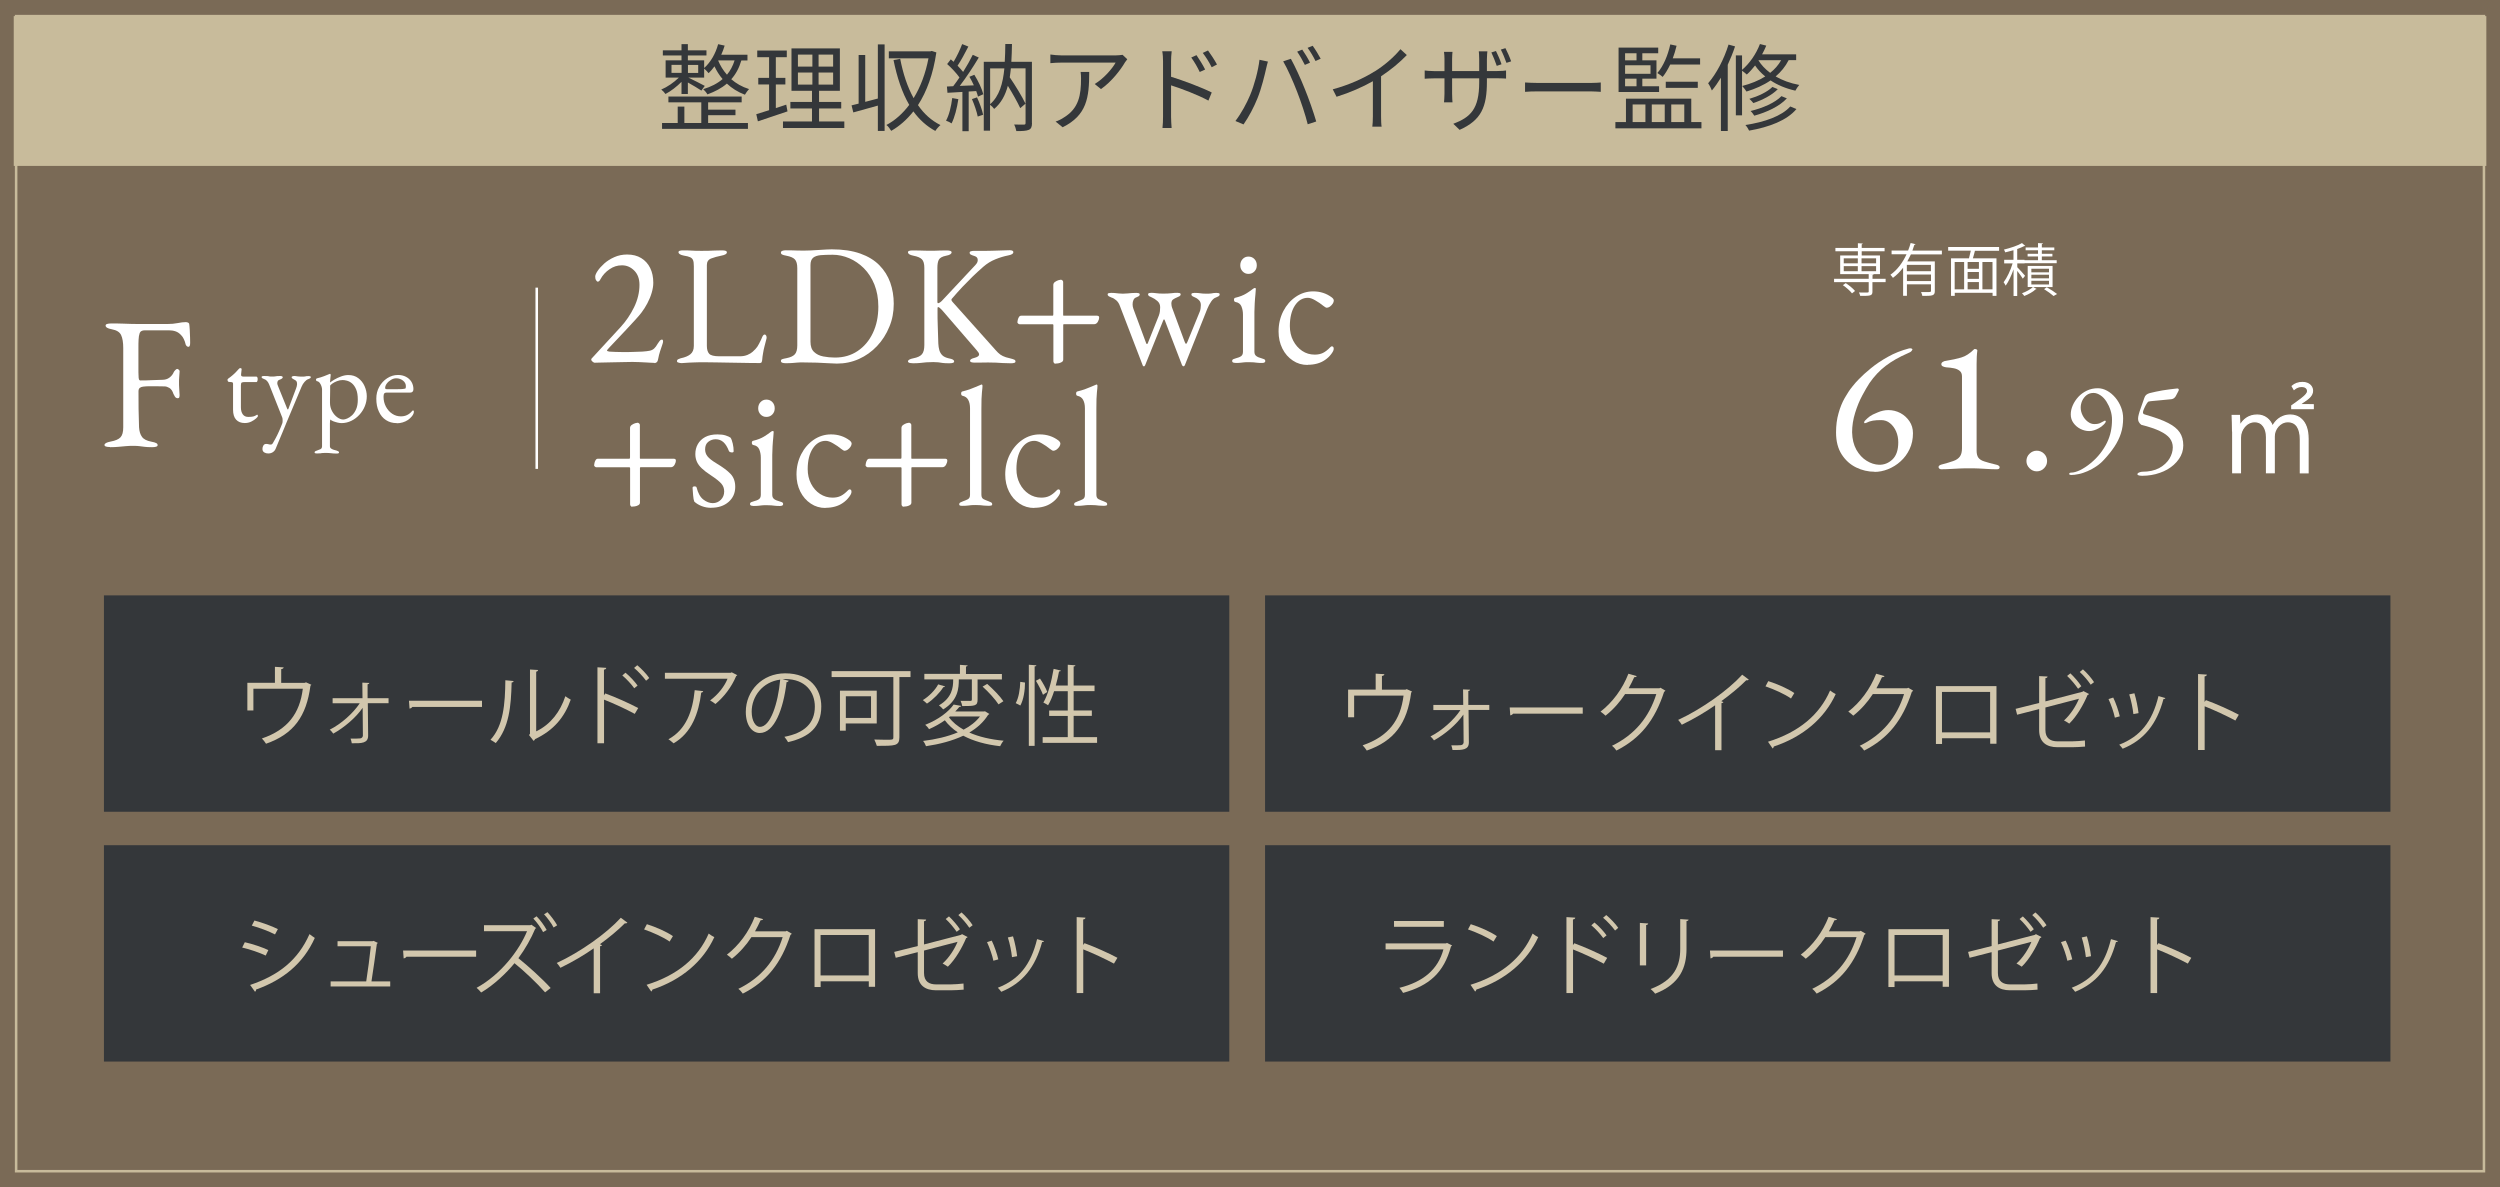<?xml version="1.0" encoding="UTF-8"?><svg id="_レイヤー_2" xmlns="http://www.w3.org/2000/svg" viewBox="0 0 314.63 149.43"><defs><style>.cls-1,.cls-2{fill:#fff;}.cls-3{fill:#34373a;}.cls-2{stroke-width:.16px;}.cls-2,.cls-4{stroke:#fff;}.cls-2,.cls-4,.cls-5{stroke-miterlimit:10;}.cls-6{fill:#c8bb9b;}.cls-7{fill:#34373a;}.cls-4,.cls-5{fill:none;stroke-width:.32px;}.cls-8{fill:#d2c7ad;}.cls-9{fill:#7a6a56;}.cls-5{stroke:#c8bb9b;}</style></defs><g id="_レイヤー_1-2"><rect class="cls-9" width="314.63" height="149.43"/><rect class="cls-5" x="2.03" y="2.03" width="310.58" height="145.37"/><path class="cls-1" d="M13.84,56.26c-.21,0-.37-.02-.5-.06-.13-.04-.19-.11-.19-.2,0-.19.26-.33.78-.43.6-.11,1.01-.29,1.24-.54.23-.25.34-.67.34-1.25v-9.98c0-.71-.09-1.25-.27-1.63-.18-.38-.57-.62-1.17-.73-.27-.05-.47-.11-.59-.19-.13-.08-.19-.17-.19-.28,0-.09.06-.16.19-.2s.29-.06.5-.06c.58,0,1.08,0,1.48.02.4.02.8.03,1.19.04.39,0,.86.01,1.4.01h2.98c.5,0,.95-.04,1.34-.12s.72-.12,1.01-.12c.08,0,.17.02.26.05.09.03.15.09.17.17.03.17.05.43.07.77.02.34.03.67.04.98,0,.32.01.53.01.64,0,.33-.07.5-.21.5-.08,0-.15-.03-.21-.08-.06-.06-.11-.12-.14-.2-.06-.27-.14-.5-.24-.7-.09-.2-.2-.35-.31-.46-.22-.25-.46-.42-.73-.51-.27-.09-.55-.13-.85-.13h-3c-.36,0-.58.12-.66.35-.08.24-.13.51-.14.83-.02.3-.02.67-.02,1.1v2.47c0,.41,0,.76.02,1.04,0,.13.01.24.04.35s.09.17.2.17c.5,0,1.02-.01,1.54-.04.52-.02.92-.04,1.21-.04.35,0,.65-.09.9-.28.25-.19.43-.42.54-.69.03-.06.09-.15.19-.25s.17-.15.24-.15.13.04.21.11c.08.07.11.16.09.27-.02.27-.03.5-.05.71-.02.21-.02.4-.02.59,0,.24,0,.48.02.72.02.24.03.54.05.89,0,.11-.01.21-.04.28-.02.08-.08.12-.18.12-.16,0-.28-.07-.37-.21-.09-.14-.15-.25-.18-.33-.11-.36-.28-.61-.5-.75-.22-.13-.43-.2-.61-.2-.21,0-.41,0-.6-.01s-.39-.01-.58-.01h-.78c-.25,0-.5.02-.76.05-.16.02-.29.07-.4.15-.11.09-.17.23-.17.44,0,.73,0,1.46.01,2.21s.03,1.52.06,2.31c.03.5.15.91.37,1.21.21.3.61.5,1.19.61.27.05.46.1.59.17.13.06.19.15.19.26,0,.09-.06.16-.19.2-.13.04-.29.06-.5.06-.43,0-.75-.02-.98-.05s-.43-.06-.62-.08c-.18-.02-.42-.04-.72-.04-.38,0-.71.01-1,.04-.29.02-.59.05-.89.08-.3.03-.66.05-1.09.05Z"/><path class="cls-1" d="M30.8,53.24c-.46,0-.82-.14-1.08-.42-.26-.28-.39-.7-.39-1.26v-3.28c0-.08-.03-.13-.08-.16-.06-.03-.18-.05-.37-.05h-.08s-.09-.03-.12-.09c-.03-.06-.05-.12-.05-.19,0-.02.01-.05.04-.08s.05-.06.06-.07c.19-.13.36-.26.52-.4s.3-.26.42-.39.23-.24.32-.35c.05-.05.09-.09.12-.12.03-.03.07-.05.12-.05s.09,0,.13.03c.04.02.06.06.05.13l-.07.64c0,.1.01.17.07.21.06.04.15.06.27.06h1.61s.07.03.1.09.04.13.04.22-.01.17-.04.25-.06.12-.1.12h-1.4c-.24,0-.39.02-.46.06-.07.04-.11.15-.11.34v2.78c0,.38.08.67.24.89.16.22.39.32.69.32.27,0,.48-.02.64-.06.15-.04.29-.11.41-.19.02-.02.04-.03.06-.03.04,0,.06.02.08.06.01.04.02.09.02.13s-.08.14-.23.28-.36.27-.61.4c-.25.12-.52.18-.81.18Z"/><path class="cls-1" d="M33.75,57.07c-.18,0-.34-.04-.49-.13s-.23-.24-.23-.44c0-.17.04-.32.12-.44.08-.13.19-.19.35-.19.1,0,.2.01.3.04.1.03.19.04.26.04.06,0,.11-.01.15-.04.04-.02.08-.06.12-.12.1-.17.22-.38.36-.64s.28-.54.42-.86c.15-.32.28-.66.42-1.02.03-.08.04-.19.04-.32,0-.08,0-.15-.01-.22,0-.07-.02-.13-.04-.19l-1.64-4.14c-.07-.17-.15-.32-.26-.44-.11-.13-.23-.21-.37-.25-.08-.03-.15-.06-.22-.1-.07-.04-.11-.09-.11-.16,0-.06.04-.09.11-.11.07-.01.13-.02.18-.02.19,0,.33,0,.42.01.09,0,.17.02.25.04s.2.02.36.02c.17,0,.3,0,.38-.02s.17-.03.27-.04c.09,0,.24-.01.42-.01.06,0,.12.01.18.04s.1.06.1.12c0,.07-.05.13-.15.19-.1.06-.19.1-.26.12-.09.03-.17.08-.21.15-.05.07-.07.17-.07.3,0,.06.01.12.04.2s.05.14.07.19l1.14,2.82c.02.06.05.08.08.08.03,0,.05-.03.07-.08l.97-2.58c.03-.07.05-.15.08-.26.02-.11.04-.2.04-.26,0-.18-.03-.3-.08-.37-.05-.07-.12-.12-.2-.16-.08-.04-.16-.09-.26-.15s-.15-.12-.15-.19c0-.06.04-.1.11-.12.07-.02.13-.04.18-.04.13,0,.27.01.4.04.14.02.34.04.6.04.18,0,.31,0,.39-.02s.15-.03.21-.04c.06,0,.14-.01.24-.01.05,0,.11,0,.18.02.07.01.11.05.11.11,0,.07-.04.12-.11.16-.07.04-.14.07-.22.1-.14.04-.29.15-.45.33-.16.18-.29.39-.38.61l-1.92,4.57s-.06.15-.15.37c-.09.22-.2.48-.33.8-.13.32-.28.66-.43,1.03-.16.37-.3.72-.44,1.06-.08.19-.21.33-.37.43-.16.1-.34.15-.55.15Z"/><path class="cls-1" d="M39.88,57.07s-.11,0-.18-.02c-.08-.01-.11-.05-.11-.11,0-.08.04-.13.11-.16.07-.03.14-.06.22-.09.14-.05.28-.1.41-.16.13-.06.2-.19.2-.37v-7.16c0-.08-.02-.19-.06-.34-.04-.15-.11-.3-.21-.44-.09-.14-.22-.23-.38-.25-.04,0-.07-.03-.08-.07-.02-.04-.03-.08-.03-.11,0-.05,0-.08.03-.11.02-.03.04-.05.07-.06.36-.08.66-.18.92-.28.25-.1.49-.2.72-.29,0,0,.01,0,.01,0s0,0,.01,0c.02,0,.04.01.06.04s.03.06.03.08c0,.08-.01.22-.04.4-.02.18-.04.33-.04.44,0,.08,0,.12.01.13.09-.09.27-.21.52-.36.25-.15.53-.28.85-.4.32-.12.62-.18.92-.18.49,0,.91.13,1.25.39.34.26.61.59.79,1,.18.41.28.84.28,1.28s-.08.83-.24,1.24c-.16.4-.39.76-.68,1.08-.29.32-.63.58-1.02.77-.39.19-.8.29-1.24.29-.13,0-.29-.02-.47-.06-.18-.04-.36-.1-.54-.16-.17-.07-.31-.14-.4-.23,0,0-.02.05-.03.16,0,.11-.02.22-.02.34s0,.19,0,.22v2.64c0,.12.05.22.15.29.1.07.21.12.34.16.13.03.24.06.33.09.08.03.15.06.22.09.07.03.11.09.11.16,0,.06-.04.09-.11.11s-.14.02-.2.02c-.27,0-.5-.01-.68-.04-.18-.02-.4-.04-.64-.04-.16,0-.29,0-.39.01-.1,0-.2.02-.3.04-.1.01-.25.02-.44.02ZM43.18,52.8c.14,0,.31-.04.52-.13.2-.08.4-.22.61-.41.2-.19.37-.44.51-.76.14-.32.21-.72.21-1.19,0-.55-.07-.98-.21-1.31-.14-.33-.32-.58-.52-.75s-.42-.28-.64-.34c-.22-.06-.4-.08-.55-.08-.23,0-.46.05-.7.14-.24.09-.44.2-.61.32-.16.12-.25.21-.25.28,0,.21,0,.42,0,.63,0,.21,0,.42-.01.61,0,.2,0,.37-.01.53s0,.28,0,.36c0,.38.09.72.26,1.04.17.32.39.58.65.77s.52.29.77.29Z"/><path class="cls-1" d="M49.93,53.25c-.52,0-.97-.13-1.35-.38-.39-.25-.69-.61-.9-1.08-.22-.47-.32-1-.32-1.62,0-.55.12-1.04.37-1.49.25-.45.58-.81,1-1.08s.87-.41,1.36-.41c.38,0,.71.08,1,.23.29.15.52.36.69.63.16.27.25.58.25.92,0,.29-.14.44-.42.44h-2.98c-.13,0-.22.04-.28.11-.05.07-.08.21-.08.42,0,.45.1.86.3,1.24.2.37.46.67.79.89.33.22.69.33,1.09.33.28,0,.54-.05.77-.16.23-.11.44-.27.61-.47.04-.05.07-.08.08-.09.02-.01.04-.02.07-.02.08,0,.11.05.11.14,0,.18-.08.38-.25.59-.14.18-.31.33-.51.47-.2.13-.41.23-.65.3-.24.07-.48.11-.73.11ZM48.63,48.98h1.29c.23,0,.42,0,.58-.01.16,0,.31-.03.47-.06.05,0,.08-.04.09-.09.01-.05.02-.12.02-.22,0-.27-.12-.51-.36-.7-.24-.19-.53-.29-.85-.29-.22,0-.43.06-.65.19s-.4.28-.54.47c-.14.19-.21.38-.21.56,0,.09.06.14.17.14Z"/><path class="cls-1" d="M82.36,45.67c-.1,0-.25,0-.45-.02-.21-.01-.44-.03-.7-.04-.26-.01-.53-.03-.81-.04-.28-.01-.55-.02-.81-.02s-.63,0-1.11.02c-.48.01-.98.02-1.51.03-.53,0-.99.02-1.39.03-.4.01-.65.02-.76.02-.05,0-.14-.05-.25-.14-.11-.09-.16-.17-.16-.23,0-.07.01-.12.04-.15.03-.03.07-.07.12-.13l3.52-3.82c.69-.75,1.26-1.59,1.71-2.51.45-.93.68-1.87.68-2.82,0-.76-.22-1.36-.66-1.8s-.95-.66-1.54-.66-1.08.16-1.56.49c-.48.32-.87.74-1.15,1.26-.04.09-.09.16-.15.22s-.13.09-.2.09c-.05,0-.12-.06-.2-.18-.08-.12-.11-.28-.11-.46,0-.17.1-.41.3-.71.2-.3.48-.61.83-.93.36-.32.78-.59,1.28-.81.49-.22,1.03-.33,1.61-.33.69,0,1.28.15,1.77.45.49.3.87.72,1.13,1.25s.39,1.15.39,1.86c0,.39-.07.81-.2,1.25-.13.45-.31.88-.54,1.32s-.48.83-.77,1.21c-.18.23-.44.54-.79.92-.35.38-.73.79-1.13,1.22-.41.43-.79.84-1.15,1.22-.36.38-.66.7-.9.95-.23.25-.35.39-.35.42,0,.07.1.12.29.15.23.01.5.03.79.04.29.01.63.02,1.02.02s.8,0,1.19-.02c.4-.01.78-.03,1.15-.04.4-.03.71-.06.93-.11.22-.04.4-.13.56-.27.15-.14.31-.35.47-.64.05-.09.13-.19.22-.31s.19-.18.3-.18c.07,0,.11.03.12.09.01.06.02.12.02.17,0,.07-.04.21-.11.42-.08.21-.16.46-.26.77-.1.3-.18.63-.25.99-.04.23-.11.37-.21.43-.1.06-.18.09-.25.09Z"/><path class="cls-1" d="M85.35,45.64c-.1-.05-.15-.11-.15-.18,0-.13.06-.22.2-.27s.22-.08.26-.1c.54-.11.95-.28,1.23-.51s.43-.57.43-1.05v-10.02c0-.35-.03-.6-.1-.77-.07-.17-.19-.29-.37-.37-.18-.08-.44-.15-.78-.2-.45-.09-.68-.23-.68-.43,0-.09.05-.15.16-.18.11-.04.25-.05.43-.05.37,0,.67,0,.9.02.23.01.44.03.65.03.21,0,.46.01.76.01.34,0,.64,0,.88-.01.25,0,.5-.02.76-.03.26-.01.58-.02.95-.02.18,0,.32.02.43.05.11.04.17.1.17.18,0,.1-.05.19-.17.26-.11.07-.28.13-.51.17-.51.1-.94.22-1.3.36-.36.14-.54.41-.54.83v10.17c0,.45.1.78.29.99s.62.32,1.3.32h2.55c.37,0,.7-.06.98-.18.28-.12.49-.25.63-.38.27-.24.48-.46.61-.66.13-.19.28-.49.46-.87.03-.09.09-.22.17-.39.09-.17.18-.26.28-.26.08,0,.14.04.19.13.04.09.06.17.06.26,0,.01,0,.03-.01.05s0,.04,0,.05c-.1.38-.18.71-.26,1.01-.08.3-.14.59-.18.86-.05.27-.09.56-.11.86-.01.1-.04.19-.07.26-.03.07-.11.11-.22.11-.69,0-1.35,0-1.98-.02s-1.24-.03-1.82-.03c-.58,0-1.14-.02-1.68-.03-.54-.01-1.06-.02-1.58-.02-.34,0-.73,0-1.16.02-.43.01-.97.04-1.62.09-.18,0-.32-.03-.42-.08Z"/><path class="cls-1" d="M105.34,45.76c-.14,0-.44-.01-.92-.04-.47-.03-1.02-.05-1.63-.08-.61-.02-1.19-.03-1.74-.03-.28,0-.5,0-.69.02-.18.01-.38.03-.6.05s-.5.03-.88.03c-.18,0-.32-.02-.43-.06-.11-.04-.17-.12-.17-.22,0-.12.05-.19.17-.23.11-.04.28-.08.51-.12.52-.1.88-.27,1.08-.5s.3-.6.3-1.12v-9.71c0-.52-.1-.88-.3-1.1s-.56-.37-1.08-.47c-.23-.04-.41-.09-.51-.14-.11-.05-.17-.13-.17-.25,0-.1.05-.17.17-.22.11-.04.25-.07.43-.07.36,0,.64,0,.85.01.21,0,.42.01.63.02.21,0,.47.01.8.01.22,0,.5,0,.83-.02.34-.01.69-.04,1.05-.06.36-.03.69-.05.99-.06.3-.01.51-.02.65-.02,1.4,0,2.59.18,3.58.53s1.79.84,2.41,1.47c.62.63,1.07,1.35,1.37,2.18.29.83.44,1.72.44,2.67,0,1.04-.18,2.01-.56,2.91-.37.91-.88,1.71-1.54,2.41-.66.7-1.42,1.24-2.28,1.63-.87.39-1.79.58-2.78.58ZM105.09,45c1.07,0,2.02-.27,2.84-.82s1.46-1.3,1.92-2.27c.46-.96.69-2.07.69-3.32,0-1.04-.17-1.96-.49-2.77-.33-.81-.77-1.5-1.32-2.05-.55-.55-1.17-.98-1.85-1.27-.69-.29-1.38-.44-2.08-.44-.59,0-1.09.02-1.51.05-.42.04-.74.15-.96.33-.22.19-.33.5-.33.93v9.63c0,.58.15,1.01.45,1.29.3.29.69.48,1.16.57.47.09.96.14,1.47.14Z"/><path class="cls-1" d="M114.86,45.71c-.18,0-.32-.02-.43-.05-.11-.04-.16-.1-.16-.18,0-.17.23-.3.68-.39.52-.1.88-.27,1.08-.51.2-.24.3-.62.3-1.16v-9.71c0-.5-.1-.86-.3-1.07-.2-.21-.56-.36-1.08-.46-.45-.09-.68-.23-.68-.43,0-.09.05-.15.16-.18.11-.04.25-.05.43-.05.37,0,.67,0,.9.01.23,0,.44.01.65.02.21,0,.46.01.76.01.26,0,.47,0,.63-.01.16,0,.33-.01.52-.02.19,0,.47-.01.84-.01.18,0,.32.02.43.05.11.04.17.1.17.18,0,.1-.06.19-.17.26-.11.07-.28.13-.51.17-.51.1-.82.28-.94.53-.12.25-.17.59-.17,1v4.04c0,.06,0,.14,0,.25,0,.11.04.16.09.16.07,0,.16-.04.28-.13.12-.09.21-.17.28-.26l4.12-4.4c.11-.12.19-.23.24-.33.05-.11.07-.21.07-.31,0-.26-.13-.42-.39-.5-.23-.07-.4-.14-.49-.19-.1-.06-.14-.14-.14-.24,0-.09.05-.15.17-.18.11-.04.25-.05.43-.05h1.11c.4,0,.84,0,1.32-.02.48-.01.92-.03,1.31-.04.39-.01.63-.02.71-.02.14,0,.25.02.33.06.08.04.12.1.12.17,0,.1-.05.19-.16.26-.11.07-.28.13-.51.17-.51.1-1.04.26-1.58.48-.55.22-1.06.53-1.54.95-.49.43-.95.85-1.37,1.26s-.83.83-1.25,1.27c-.41.44-.86.94-1.34,1.5-.08.09-.05.22.1.39l4.98,5.57c.3.35.55.61.73.8.19.19.39.33.62.44.23.11.53.21.92.29.23.06.4.11.51.16.11.05.16.13.16.23,0,.09-.05.15-.16.18-.11.04-.25.05-.43.05-.4,0-.74-.01-1.03-.03s-.57-.04-.84-.05c-.27-.01-.6-.02-.99-.02-.26,0-.49,0-.68.01-.19,0-.52.01-.99.01-.18,0-.32-.02-.43-.05-.11-.04-.17-.1-.17-.18,0-.16.19-.28.56-.37.38-.1.58-.24.58-.43,0-.09-.03-.17-.09-.26-.06-.09-.13-.18-.22-.28l-4.36-5.05c-.08-.09-.17-.17-.26-.25-.09-.08-.16-.12-.22-.12s-.08.06-.08.17v.28c0,.68,0,1.32.03,1.93.02.61.04,1.35.07,2.21.01.3.06.58.13.84.08.26.21.48.39.65.18.17.45.29.79.37.23.04.41.09.51.15.11.06.17.14.17.24,0,.09-.05.15-.17.18-.11.04-.25.05-.43.05-.37,0-.66-.01-.85-.04-.2-.03-.38-.05-.54-.08-.16-.02-.37-.03-.63-.03-.33,0-.62.01-.88.03s-.51.05-.77.08c-.26.03-.58.04-.95.04Z"/><path class="cls-1" d="M132.81,45.78c-.05,0-.11-.03-.16-.1-.06-.06-.08-.13-.08-.21v-4.55c0-.07-.03-.11-.08-.11h-4.16c-.07,0-.13-.03-.2-.09-.06-.06-.09-.11-.09-.17,0-.07.02-.17.05-.3.03-.13.08-.25.15-.36.07-.11.17-.16.29-.16h3.89c.07,0,.11-.01.12-.04.01-.03.02-.07.02-.13v-3.69c0-.16.07-.29.21-.39.14-.1.29-.17.44-.22.16-.04.26-.06.3-.06.07,0,.13.03.2.09.06.06.09.12.09.19v4.12c0,.09.01.13.04.13h4.22c.07,0,.13.02.19.05s.08.09.08.16c0,.19-.06.38-.17.57-.12.19-.27.29-.46.29h-3.81c-.05,0-.08.03-.08.09v4.36c0,.14-.07.26-.21.33-.14.08-.28.13-.44.15-.16.02-.27.03-.34.03Z"/><path class="cls-1" d="M143.94,46.1s-.05-.01-.08-.04c-.03-.03-.05-.06-.06-.11l-2.86-7.45c-.1-.29-.25-.52-.45-.7-.21-.18-.41-.3-.62-.36-.11-.04-.22-.09-.32-.15-.1-.06-.15-.14-.15-.24,0-.09.05-.14.15-.16.1-.02.19-.03.26-.03.18,0,.35,0,.5.02.16.01.32.03.48.05s.34.03.51.03c.19,0,.38-.01.58-.03s.38-.04.57-.05c.19-.01.37-.02.57-.02.05,0,.14.01.25.03.11.02.17.08.17.16,0,.1-.05.18-.15.24s-.21.11-.32.15c-.14.04-.24.15-.32.31-.08.17-.11.35-.11.55,0,.19.03.37.1.56l1.61,4.34c.01.06.05.09.1.09s.09-.03.1-.09l1.4-3.5c.07-.19.11-.37.13-.54s.03-.34.03-.5c0-.32-.12-.58-.35-.78-.23-.2-.47-.35-.7-.45-.11-.04-.22-.09-.32-.15-.1-.06-.15-.14-.15-.24,0-.09.05-.14.14-.16.1-.02.18-.03.27-.03.19,0,.4.02.63.05.23.04.53.05.92.05s.71-.02.99-.05c.27-.04.52-.05.74-.05.07,0,.15.01.26.03.1.02.15.08.15.16,0,.1-.05.18-.15.24-.1.06-.21.11-.32.15-.15.06-.31.14-.46.24-.16.1-.24.28-.24.54,0,.09.01.18.03.29.02.11.06.23.11.36l1.54,4.17c.07.16.12.24.16.24.05,0,.11-.07.17-.22l1.56-3.82c.05-.11.09-.26.11-.43s.03-.31.03-.41c0-.26-.08-.47-.25-.63-.16-.16-.32-.27-.47-.32-.11-.04-.22-.09-.32-.15s-.15-.14-.15-.24c0-.09.05-.14.15-.16s.19-.03.26-.03c.3,0,.54.02.72.05.18.04.45.05.82.05.26,0,.45-.01.56-.03.11-.02.21-.04.29-.05.08-.01.2-.02.35-.02.08,0,.17.01.27.03.1.02.14.08.14.16,0,.1-.05.18-.15.24-.1.06-.21.11-.32.15-.21.06-.41.23-.6.51s-.36.59-.49.92l-2.82,7.08c-.04.1-.1.15-.19.15-.05,0-.11-.05-.17-.15l-2.14-5.57c-.04-.12-.08-.18-.12-.19-.04,0-.09.07-.14.22l-2.24,5.55c-.04.1-.1.15-.17.15Z"/><path class="cls-1" d="M155.48,45.67c-.12,0-.22-.02-.3-.05-.08-.04-.11-.1-.11-.18,0-.12.05-.19.15-.24.1-.04.21-.08.32-.11.29-.07.51-.16.66-.27.15-.11.23-.29.23-.55v-4.68c0-.39-.07-.73-.2-1.04-.13-.3-.37-.48-.73-.54-.07-.01-.12-.04-.15-.09s-.05-.11-.05-.19c0-.16.06-.24.18-.26.55-.13,1-.31,1.36-.53.36-.22.62-.41.8-.55.12-.1.22-.15.29-.15.08,0,.12.04.12.11,0,.12-.02.34-.05.68s-.07.71-.09,1.12-.04.78-.04,1.11v5.01c0,.25.08.42.24.54.16.12.37.21.65.28.11.03.22.07.32.11.1.04.16.12.16.24,0,.16-.14.24-.41.24s-.47-.01-.63-.03c-.16-.02-.31-.04-.45-.05-.14-.01-.34-.02-.59-.02-.23,0-.43,0-.58.02-.15.01-.3.03-.45.05-.15.02-.36.03-.64.03ZM157.12,34.47c-.29,0-.53-.1-.73-.31-.2-.21-.3-.46-.3-.77s.1-.58.3-.79c.2-.21.44-.31.73-.31s.55.1.75.31c.2.21.3.47.3.79s-.1.56-.3.77c-.2.21-.45.31-.75.31Z"/><path class="cls-1" d="M164.57,45.93c-.69,0-1.31-.18-1.86-.55-.56-.37-1-.87-1.32-1.51-.32-.64-.48-1.36-.48-2.15,0-.94.2-1.78.59-2.55.39-.76.92-1.37,1.58-1.82.66-.45,1.39-.68,2.18-.68.89,0,1.67.25,2.35.76.17.13.25.27.25.41,0,.12-.05.24-.14.39-.1.14-.21.26-.35.36-.14.09-.27.14-.39.14-.07,0-.14-.03-.21-.08-.07-.05-.14-.1-.23-.16-.3-.25-.64-.48-1.01-.69-.37-.22-.68-.32-.93-.32-.67,0-1.22.33-1.64.98-.42.65-.63,1.51-.63,2.58,0,.68.14,1.29.42,1.83s.66.98,1.13,1.29c.47.32,1,.47,1.58.47.4,0,.74-.07,1.03-.21s.6-.38.93-.72c.03-.03.06-.05.1-.08s.08-.03.1-.03c.15,0,.23.1.23.3,0,.09-.02.18-.07.29s-.13.23-.24.38c-.22.29-.48.54-.78.74-.3.21-.63.36-1,.46-.36.1-.76.15-1.18.15Z"/><path class="cls-1" d="M79.54,63.78c-.05,0-.11-.03-.16-.1-.06-.06-.08-.13-.08-.21v-4.55c0-.07-.03-.11-.08-.11h-4.16c-.07,0-.13-.03-.2-.09-.06-.06-.09-.11-.09-.17,0-.07.02-.17.05-.3.03-.13.08-.25.15-.36.07-.11.17-.16.29-.16h3.89c.07,0,.11-.01.12-.04.01-.03.02-.07.02-.13v-3.69c0-.16.07-.29.21-.39.14-.1.29-.17.44-.22.16-.04.26-.06.3-.06.07,0,.13.03.2.09.06.06.09.12.09.19v4.12c0,.09.01.13.04.13h4.22c.07,0,.13.02.19.05s.08.09.08.16c0,.19-.06.38-.17.57-.12.19-.27.29-.46.29h-3.81c-.05,0-.08.03-.08.09v4.36c0,.14-.07.26-.21.33-.14.08-.28.13-.44.15-.16.02-.27.03-.34.03Z"/><path class="cls-1" d="M89.52,63.91c-.43,0-.82-.07-1.19-.21s-.69-.33-.95-.57c-.07-.16-.12-.42-.15-.8s-.06-.68-.07-.93c0-.13.09-.19.27-.19.05,0,.11.01.15.03.05.02.08.06.09.12.18.71.46,1.21.85,1.51.39.3.79.45,1.18.45s.74-.14,1.02-.42c.28-.28.42-.63.42-1.05,0-.39-.12-.72-.37-1-.25-.28-.68-.62-1.3-1.03-.47-.3-.84-.59-1.13-.86s-.5-.55-.63-.84c-.13-.29-.2-.61-.2-.97,0-.46.1-.88.31-1.25s.51-.67.93-.9c.41-.22.93-.33,1.54-.33.41,0,.75.04,1.03.13.27.09.48.18.62.28.11.16.2.41.28.75.08.34.11.66.11.96,0,.1-.07.15-.21.15-.08,0-.16-.02-.24-.05s-.13-.08-.15-.14c-.18-.47-.4-.84-.67-1.09s-.6-.38-1-.38c-.34,0-.65.11-.92.32s-.4.53-.4.95c0,.33.1.63.3.88s.57.55,1.12.88c.8.48,1.39.92,1.78,1.33.39.41.59.95.59,1.63,0,.78-.28,1.41-.84,1.9-.56.49-1.29.73-2.18.73Z"/><path class="cls-1" d="M94.8,63.67c-.12,0-.22-.02-.3-.05-.08-.04-.11-.1-.11-.18,0-.12.05-.19.15-.24.1-.04.21-.08.32-.11.29-.07.51-.16.66-.27.15-.11.23-.29.23-.55v-4.68c0-.39-.07-.73-.2-1.04-.13-.3-.37-.48-.73-.54-.07-.01-.12-.04-.15-.09s-.05-.11-.05-.19c0-.16.06-.24.18-.26.55-.13,1-.31,1.36-.53.36-.22.62-.41.8-.55.12-.1.22-.15.29-.15.08,0,.12.04.12.11,0,.12-.02.34-.05.68s-.07.71-.09,1.12-.04.78-.04,1.11v5.01c0,.25.08.42.24.54.16.12.37.21.65.28.11.03.22.07.32.11.1.04.16.12.16.24,0,.16-.14.24-.41.24s-.47-.01-.63-.03c-.16-.02-.31-.04-.45-.05-.14-.01-.34-.02-.59-.02-.23,0-.43,0-.58.02-.15.01-.3.03-.45.05-.15.02-.36.03-.64.03ZM96.45,52.47c-.29,0-.53-.1-.73-.31-.2-.21-.3-.46-.3-.77s.1-.58.3-.79c.2-.21.44-.31.73-.31s.55.1.75.31c.2.21.3.47.3.79s-.1.56-.3.77c-.2.21-.45.31-.75.31Z"/><path class="cls-1" d="M103.9,63.93c-.69,0-1.31-.18-1.86-.55-.56-.37-1-.87-1.32-1.51-.32-.64-.48-1.36-.48-2.15,0-.94.2-1.78.59-2.55.39-.76.92-1.37,1.57-1.82.66-.45,1.39-.68,2.18-.68.89,0,1.67.25,2.35.76.16.13.25.27.25.41,0,.12-.05.24-.14.39-.1.14-.21.26-.35.36-.14.09-.27.14-.39.14-.07,0-.14-.03-.21-.08-.07-.05-.14-.1-.23-.16-.3-.25-.64-.48-1.01-.69-.37-.22-.68-.32-.93-.32-.67,0-1.22.33-1.64.98-.42.65-.63,1.51-.63,2.58,0,.68.14,1.29.42,1.83.28.55.66.98,1.13,1.29s1,.47,1.57.47c.4,0,.74-.07,1.03-.21s.6-.38.93-.72c.03-.03.06-.05.1-.08s.08-.03.1-.03c.15,0,.23.1.23.3,0,.09-.02.18-.07.29-.05.11-.13.23-.24.38-.22.29-.48.54-.78.74-.3.21-.63.36-1,.46-.36.1-.76.15-1.18.15Z"/><path class="cls-1" d="M113.7,63.78c-.05,0-.11-.03-.16-.1-.06-.06-.08-.13-.08-.21v-4.55c0-.07-.03-.11-.08-.11h-4.16c-.07,0-.13-.03-.2-.09-.06-.06-.09-.11-.09-.17,0-.07.02-.17.05-.3.03-.13.08-.25.15-.36.07-.11.17-.16.29-.16h3.89c.07,0,.11-.01.12-.04.01-.03.02-.07.02-.13v-3.69c0-.16.07-.29.21-.39.14-.1.29-.17.44-.22.16-.04.26-.06.3-.06.07,0,.13.03.2.09.06.06.09.12.09.19v4.12c0,.09.01.13.04.13h4.22c.07,0,.13.02.19.05s.08.09.08.16c0,.19-.06.38-.17.57-.12.19-.27.29-.46.29h-3.81c-.05,0-.08.03-.08.09v4.36c0,.14-.07.26-.21.33-.14.08-.28.13-.44.15-.16.02-.27.03-.34.03Z"/><path class="cls-1" d="M121.13,63.67c-.07,0-.15-.01-.26-.03-.1-.02-.15-.08-.15-.16,0-.12.05-.2.15-.25.1-.05.21-.1.32-.14.21-.07.4-.15.6-.25s.29-.28.29-.57v-10.88c0-.42-.07-.77-.22-1.05-.14-.28-.39-.46-.73-.53-.11-.03-.17-.12-.17-.28,0-.14.05-.23.14-.26.36-.09.67-.18.93-.27s.5-.19.73-.29c.23-.1.45-.19.67-.28.05-.03.1-.04.12-.04s.05.02.07.05c.02.04.03.07.03.1,0,.13-.02.41-.07.83-.05.42-.07,1.13-.07,2.1v10.79c0,.29.1.48.29.57s.39.18.6.25c.11.04.22.09.32.14s.15.13.15.25c0,.09-.05.14-.15.16s-.19.03-.26.03c-.26,0-.47-.01-.63-.03-.16-.02-.31-.04-.45-.05-.14-.01-.34-.02-.59-.02-.23,0-.43,0-.58.02-.15.01-.3.03-.45.05s-.36.03-.64.03Z"/><path class="cls-1" d="M130.17,63.93c-.69,0-1.31-.18-1.86-.55-.56-.37-1-.87-1.32-1.51-.32-.64-.48-1.36-.48-2.15,0-.94.2-1.78.59-2.55.39-.76.92-1.37,1.57-1.82.66-.45,1.39-.68,2.18-.68.89,0,1.67.25,2.35.76.16.13.25.27.25.41,0,.12-.05.24-.14.39-.1.14-.21.26-.35.36-.14.09-.27.14-.39.14-.07,0-.14-.03-.21-.08-.07-.05-.14-.1-.23-.16-.3-.25-.64-.48-1.01-.69-.37-.22-.68-.32-.93-.32-.67,0-1.22.33-1.64.98-.42.65-.63,1.51-.63,2.58,0,.68.14,1.29.42,1.83.28.55.66.98,1.13,1.29s1,.47,1.57.47c.4,0,.74-.07,1.03-.21s.6-.38.93-.72c.03-.03.06-.05.1-.08s.08-.03.1-.03c.15,0,.23.1.23.3,0,.09-.02.18-.07.29-.05.11-.13.23-.24.38-.22.29-.48.54-.78.74-.3.21-.63.36-1,.46-.36.1-.76.15-1.18.15Z"/><path class="cls-1" d="M135.59,63.67c-.07,0-.15-.01-.26-.03-.1-.02-.15-.08-.15-.16,0-.12.05-.2.15-.25.1-.05.21-.1.32-.14.21-.07.4-.15.6-.25.19-.09.29-.28.29-.57v-10.88c0-.42-.07-.77-.22-1.05-.14-.28-.39-.46-.73-.53-.11-.03-.16-.12-.16-.28,0-.14.05-.23.14-.26.36-.09.67-.18.93-.27s.5-.19.73-.29c.23-.1.45-.19.67-.28.05-.03.1-.04.12-.04s.05.02.07.05c.02.04.03.07.03.1,0,.13-.02.41-.07.83-.05.42-.07,1.13-.07,2.1v10.79c0,.29.1.48.29.57.19.09.39.18.6.25.11.04.22.09.32.14.1.05.15.13.15.25,0,.09-.05.14-.15.16-.1.02-.19.03-.26.03-.26,0-.47-.01-.63-.03s-.31-.04-.45-.05c-.14-.01-.34-.02-.59-.02-.23,0-.43,0-.58.02-.15.01-.3.03-.45.05-.15.02-.36.03-.64.03Z"/><path class="cls-1" d="M235.92,59.37c-.8,0-1.58-.18-2.32-.54-.74-.36-1.35-.91-1.82-1.64-.47-.73-.71-1.65-.71-2.76,0-.88.1-1.69.31-2.41.2-.73.46-1.37.78-1.93.32-.56.63-1.04.96-1.44.32-.4.59-.71.82-.93.39-.41.9-.87,1.51-1.37.61-.5,1.33-.99,2.14-1.44.81-.46,1.7-.81,2.66-1.06.14-.03.26-.02.34.02.09.05.11.09.08.14-.06.14-.16.25-.3.32-.13.07-.24.12-.32.15-1.06.46-1.97.98-2.73,1.56-.76.58-1.45,1.31-2.05,2.18-.25.38-.55.9-.9,1.55-.35.65-.65,1.38-.9,2.19s-.38,1.62-.38,2.44c.02.87.2,1.6.54,2.21.35.61.78,1.07,1.29,1.38.51.32,1.03.48,1.55.5.65.02,1.21-.21,1.7-.67.49-.47.73-1.19.73-2.16,0-.49-.09-.94-.27-1.36-.18-.42-.43-.76-.76-1.03-.32-.27-.7-.4-1.12-.4s-.76.02-1.05.07-.57.14-.84.28c-.14.06-.22.06-.25-.01-.02-.07,0-.15.08-.25.13-.13.23-.23.32-.31.09-.08.19-.17.32-.26.17-.13.49-.29.96-.48.46-.2.92-.3,1.36-.3.55,0,1.06.13,1.53.38.46.25.84.6,1.13,1.03s.44.93.44,1.5c0,.74-.14,1.41-.43,2.01-.28.6-.66,1.11-1.14,1.54-.47.43-1,.75-1.57.98-.58.23-1.15.34-1.71.34Z"/><path class="cls-1" d="M244.32,59.06c-.11,0-.2-.03-.26-.09-.06-.06-.09-.13-.09-.19,0-.14.12-.24.35-.31.6-.16,1.09-.3,1.48-.44.39-.13.67-.32.85-.57.18-.24.27-.59.27-1.05v-9.04c0-.3-.09-.53-.28-.69-.19-.16-.43-.27-.73-.33-.3-.06-.62-.1-.97-.12-.16-.02-.3-.06-.43-.12-.13-.06-.19-.16-.19-.28,0-.11.06-.21.18-.28.12-.08.26-.13.41-.14.71-.11,1.34-.25,1.9-.41s1.11-.52,1.64-1.05c.02-.02.04-.02.06-.02h.06c.08,0,.15.02.21.06.06.04.09.09.07.15-.03.24-.06.49-.07.77s-.02.58-.02.91v10.88c0,.39.07.69.22.9.15.21.41.37.77.48.36.12.87.26,1.51.41.09.02.19.05.27.11.09.06.13.12.13.2,0,.17-.11.26-.33.26-.44,0-.85-.01-1.22-.04-.37-.02-.73-.04-1.09-.06-.35-.02-.75-.02-1.17-.02s-.83,0-1.21.02c-.38.02-.76.04-1.14.06-.38.02-.78.04-1.21.04Z"/><path class="cls-1" d="M256.33,59.32c-.35,0-.65-.13-.91-.39-.26-.26-.39-.56-.39-.91s.13-.67.39-.92c.26-.25.56-.38.91-.38s.67.13.92.38.38.56.38.92-.13.65-.38.91-.56.39-.92.39Z"/><path class="cls-1" d="M260.64,59.77c-.09,0-.15-.01-.18-.04-.03-.03-.05-.06-.05-.09,0-.06.03-.1.08-.12.05-.03.1-.04.16-.04.33,0,.71-.11,1.15-.32.44-.22.88-.51,1.33-.88.45-.37.85-.78,1.2-1.23.35-.46.64-.92.85-1.36.21-.44.37-.9.47-1.37s.15-.97.15-1.5c0-.4-.06-.79-.19-1.19-.13-.4-.3-.76-.51-1.09-.21-.33-.46-.6-.75-.79s-.57-.3-.87-.3c-.35,0-.65.1-.89.29-.24.19-.42.43-.55.71-.12.28-.18.56-.18.84,0,.33.08.66.24.98.16.32.37.58.64.79s.54.31.83.31c.34,0,.6-.05.76-.14.17-.09.35-.19.56-.29.04-.02.08,0,.11.05.03.06.03.1,0,.13-.06.11-.14.22-.25.32-.11.1-.21.19-.3.26-.08.06-.2.13-.36.22-.17.09-.35.17-.55.23-.2.07-.4.1-.61.1-.38,0-.74-.09-1.1-.27s-.65-.43-.88-.75c-.23-.31-.34-.67-.34-1.07,0-.38.08-.76.25-1.14.17-.39.4-.74.7-1.07s.67-.59,1.08-.79c.42-.2.88-.3,1.38-.3.4,0,.79.11,1.17.32s.72.5,1.03.86c.3.36.54.76.72,1.22.18.45.26.92.26,1.39,0,.68-.09,1.32-.28,1.9-.19.58-.46,1.13-.81,1.66-.35.53-.78,1.07-1.29,1.62-.3.33-.63.62-.99.86-.36.24-.73.45-1.11.61s-.74.29-1.1.36c-.36.08-.68.12-.97.12Z"/><path class="cls-1" d="M269.61,59.88c-.12,0-.25-.01-.4-.04-.14-.03-.21-.08-.21-.16,0-.09.07-.16.22-.22.15-.06.27-.09.37-.09.87,0,1.59-.16,2.16-.47s.99-.71,1.28-1.18c.28-.47.42-.95.42-1.42,0-.43-.13-.81-.38-1.14s-.67-.63-1.25-.91c-.58-.28-1.36-.54-2.34-.79-.14-.12-.25-.24-.31-.36-.06-.12-.09-.25-.09-.4,0-.15.03-.34.09-.56s.13-.46.22-.7c.09-.25.18-.49.26-.74.09-.24.16-.45.22-.63.05-.17.14-.3.25-.39s.25-.16.43-.21c.25-.07.51-.13.78-.18.26-.06.54-.11.83-.16s.58-.09.89-.13c.3-.04.62-.07.94-.11.09-.01.15.01.19.07.04.06.04.13,0,.21-.04.09-.09.18-.14.27-.05.09-.1.19-.14.27-.08.17-.16.29-.26.37-.09.08-.21.14-.36.16-.21.02-.45.05-.73.07-.28.03-.55.06-.83.08-.28.03-.53.05-.76.07-.23.02-.41.04-.53.07-.08.01-.17.11-.28.29s-.21.38-.3.58c-.09.2-.14.35-.15.44-.01.08,0,.14.03.2.03.06.09.09.19.12.62.18,1.18.36,1.69.54s.95.37,1.32.57c.62.32,1.08.7,1.38,1.13.3.44.46.99.46,1.66,0,.61-.18,1.18-.55,1.71s-.86.97-1.47,1.32c-.3.17-.61.31-.94.42-.33.12-.68.21-1.04.27s-.75.1-1.14.1Z"/><path class="cls-2" d="M280.98,54.19c0-.68-.03-1.32-.05-1.9h.9l.06,1.25h.03c.42-.73,1.08-1.3,2.16-1.3.94,0,1.63.59,1.91,1.4h.03c.3-.55.93-1.4,2.25-1.4.83,0,2.2.54,2.2,2.98v4.28h-.96v-4.18c0-1.39-.5-2.25-1.58-2.25-1,0-1.72.94-1.72,1.85v4.57h-.96v-4.47c0-1.09-.49-1.95-1.5-1.95s-1.79.98-1.79,2v4.42h-.96v-5.31ZM288.43,51.42v-.36l.45-.31c1.26-.89,1.54-1.22,1.54-1.53,0-.28-.18-.59-.78-.59-.37,0-.71.18-.93.37l-.23-.4c.33-.3.78-.46,1.29-.46.83,0,1.26.51,1.26,1.03,0,.55-.38.93-1.27,1.5l-.36.26h0s1.72.01,1.72.01v.48h-2.68Z"/><line class="cls-4" x1="67.55" y1="36.2" x2="67.55" y2="59.01"/><path class="cls-1" d="M237.31,35.09v.42h-1.66v1.18c0,.28-.06.41-.29.48-.22.07-.62.07-1.25.07-.02-.13-.09-.3-.16-.43.29,0,.56.01.77.01.42,0,.46,0,.46-.14v-1.17h-4.36v-.42h4.36v-.59h-3.59v-2.35h2.23v-.53h-2.83v-.42h2.83v-.59l.62.04s-.04.09-.14.1v.45h2.88v.42h-2.88v.53h2.3v2.35h-1.29s.49.03.49.03c0,.05-.04.09-.14.1v.46h1.66ZM233.08,36.92c-.23-.3-.72-.74-1.15-1.03l.36-.26c.43.28.93.69,1.17.99l-.38.3ZM232.04,32.51v.63h1.77v-.63h-1.77ZM232.04,33.49v.64h1.77v-.64h-1.77ZM236.11,32.51h-1.83v.63h1.83v-.63ZM236.11,34.13v-.64h-1.83v.64h1.83Z"/><path class="cls-1" d="M244.39,32.02h-3.9c-.14.3-.29.59-.45.88h3.46v3.72c0,.61-.29.62-1.57.62-.02-.14-.09-.34-.16-.48.25,0,.49,0,.68,0,.51,0,.57,0,.57-.16v-.82h-3.03v1.45h-.48v-3.54c-.37.49-.79.92-1.28,1.28-.07-.11-.22-.29-.32-.39.89-.62,1.57-1.57,2.03-2.58h-1.88v-.47h2.08c.13-.31.23-.64.32-.95l.62.16s-.07.08-.16.08c-.07.24-.15.47-.24.72h3.71v.47ZM243.01,34.13v-.8h-3.03v.8h3.03ZM239.99,35.37h3.03v-.82h-3.03v.82Z"/><path class="cls-1" d="M251.58,31.56h-2.97s-.04,0-.06,0c-.06.27-.17.64-.26.95h2.97v4.73h-.49v-.39h-4.76v.39h-.47v-4.73h2.26c.08-.29.16-.65.23-.96h-2.85v-.46h6.41v.46ZM246,32.97v3.44h1.19v-3.44h-1.19ZM249.05,33.83v-.86h-1.42v.86h1.42ZM249.05,35.1v-.87h-1.42v.87h1.42ZM247.63,35.5v.91h1.42v-.91h-1.42ZM250.76,36.41v-3.44h-1.27v3.44h1.27Z"/><path class="cls-1" d="M253.87,33.62c.23.22.85.91.99,1.09l-.29.36c-.12-.21-.44-.65-.7-.98v3.16h-.46v-3.35c-.27.78-.64,1.57-.99,2.05-.06-.13-.18-.32-.26-.43.42-.54.88-1.52,1.13-2.37h-1.06v-.45h1.17v-1.21c-.34.1-.71.19-1.04.27-.03-.1-.1-.25-.16-.35.82-.2,1.77-.51,2.27-.82l.42.36s-.09.04-.14.02c-.24.13-.54.25-.88.37v1.36h.92v.05h1.7v-.47h-1.31v-.34h1.31v-.44h-1.56v-.36h1.56v-.55l.62.04c0,.05-.05.09-.14.09v.42h1.57v.36h-1.57v.44h1.33v.34h-1.33v.47h1.87v.37h-4.04v.03h-.92v.47ZM258.33,36.13h-2.45l.44.24s-.07.04-.14.05c-.29.29-.89.63-1.42.83-.06-.1-.19-.24-.29-.34.51-.19,1.11-.51,1.38-.79h-.66v-2.65h3.13v2.65ZM255.65,33.82v.45h2.22v-.45h-2.22ZM255.65,34.58v.45h2.22v-.45h-2.22ZM255.65,35.34v.46h2.22v-.46h-2.22ZM258.44,37.25c-.27-.24-.75-.59-1.19-.86l.34-.24c.46.26.99.6,1.3.85l-.44.25Z"/><rect class="cls-3" x="13.08" y="74.93" width="141.63" height="27.23"/><path class="cls-8" d="M34.6,83.92l1.1.07c-.01.11-.14.21-.31.22v1.73h2.95l.17-.07.68.31s-.08.09-.12.12c-.51,3.85-2.1,6.08-5.59,7.3-.11-.19-.34-.47-.52-.66,3.27-1.12,4.77-3.17,5.15-6.26h-6.22v2.73h-.76v-3.48h3.47v-2.01Z"/><path class="cls-8" d="M48.91,88.5h-2.62l.04,4.08c0,.96-.81.98-2.06.96-.02-.15-.08-.41-.15-.59.56.01,1.05,0,1.21-.02.21-.02.33-.18.34-.35l-.03-3.5c-.86,1.25-2.32,2.48-3.7,3.25-.11-.17-.29-.37-.44-.5,1.41-.71,2.93-2.04,3.77-3.32h-3.41v-.64h3.76l-.02-1.96.88.04c-.01.09-.1.15-.22.17v1.75h2.64v.64Z"/><path class="cls-8" d="M51.47,88.19h9.19v.78h-8.77c-.07.11-.21.19-.35.21l-.07-.99Z"/><path class="cls-8" d="M64.64,85.71c-.01.1-.11.17-.25.19-.07,2.96-.31,5.65-2,7.62-.18-.13-.44-.3-.66-.42,1.64-1.78,1.84-4.53,1.87-7.49l1.05.1ZM67.49,92.04c1.84-.89,3.03-2.5,3.66-4.42.17.14.5.33.68.43-.78,2.22-2.15,3.86-4.49,4.97-.03.09-.11.18-.19.22l-.57-.73.12-.17v-8.08l1.02.06c-.01.1-.09.19-.24.21v7.5Z"/><path class="cls-8" d="M79.88,89.84c-1.12-.61-2.66-1.32-3.86-1.79v5.49h-.83v-9.56l1.11.07c-.01.12-.1.2-.29.23v3.23l.17-.24c1.29.47,2.99,1.23,4.14,1.84l-.44.74ZM78.72,84.66c.51.42,1.17,1.11,1.52,1.62l-.42.34c-.33-.47-1-1.21-1.5-1.61l.4-.35ZM80.2,83.72c.52.43,1.18,1.12,1.51,1.61l-.4.34c-.34-.47-1.01-1.2-1.51-1.61l.4-.34Z"/><path class="cls-8" d="M92.79,84.98s-.09.08-.14.1c-.59,1.41-1.54,2.63-2.61,3.52-.17-.14-.47-.34-.67-.45,1.01-.74,1.83-1.8,2.19-2.73h-7.88v-.75h8.29l.12-.06.69.36ZM88.5,86.98c-.01.09-.11.17-.25.19-.32,2.6-1.21,5.07-3.48,6.38-.15-.13-.44-.39-.65-.51,2.24-1.23,3.05-3.53,3.31-6.18l1.07.12Z"/><path class="cls-8" d="M99.26,85.67c-.04.1-.13.18-.27.18-.4,3.42-1.54,6.4-3.37,6.4-.92,0-1.76-.92-1.76-2.66,0-2.64,2.06-4.85,4.95-4.85,3.18,0,4.55,2.01,4.55,4.16,0,2.62-1.52,3.88-4.18,4.5-.1-.18-.29-.47-.46-.67,2.53-.48,3.83-1.72,3.83-3.8,0-1.82-1.17-3.47-3.74-3.47-.11,0-.23.01-.33.02l.78.19ZM98.2,85.53c-2.22.28-3.6,2.11-3.6,4.04,0,1.18.51,1.91,1.03,1.91,1.33,0,2.29-2.94,2.56-5.95Z"/><path class="cls-8" d="M114.59,84.46v.75h-1.4v7.57c0,.56-.14.82-.55.96-.43.13-1.2.13-2.29.13-.06-.22-.21-.58-.32-.8.51.02,1,.03,1.4.03.96,0,1,0,1-.33v-7.56h-7.77v-.75h9.92ZM110.35,91.05h-3.91v.91h-.73v-5.04h4.63v4.13ZM109.62,87.63h-3.17v2.72h3.17v-2.72Z"/><path class="cls-8" d="M118.93,86.38c-.03.07-.11.11-.22.11-.41.67-1.24,1.53-2.05,2.06-.13-.13-.37-.33-.52-.44.78-.47,1.57-1.28,1.93-1.98l.86.25ZM123.97,89.52l.54.33c-.02.06-.09.09-.15.11-.57.92-1.39,1.66-2.37,2.23,1.21.54,2.68.88,4.32,1.03-.17.17-.34.48-.44.69-1.79-.2-3.37-.64-4.64-1.32-1.38.65-3,1.07-4.69,1.32-.06-.19-.23-.51-.37-.66,1.56-.19,3.08-.54,4.37-1.08-.64-.43-1.19-.94-1.63-1.52-.56.4-1.23.78-1.99,1.12-.1-.18-.32-.43-.48-.55,1.72-.68,2.95-1.66,3.58-2.55l.95.17c-.02.08-.1.13-.24.13-.15.19-.32.37-.51.57h3.63l.13-.03ZM120.67,85.51c0,1.07-.08,2.64-1.97,3.77-.11-.15-.36-.39-.53-.51,1.65-.96,1.79-2.26,1.79-3.2v-.07h-3.63v-.69h4.48v-1.14l.97.07c-.01.08-.07.13-.21.14v.94h4.52v.69h-3.06v2.54c0,.79-.31.81-1.93.81-.03-.2-.12-.46-.21-.66.58.01,1.08.01,1.23.01.15-.01.19-.04.19-.18v-2.53h-1.65ZM119.55,90.17l-.12.1c.45.62,1.08,1.13,1.84,1.56.84-.44,1.55-.99,2.06-1.66h-3.77ZM125.66,88.64c-.4-.62-1.25-1.56-2-2.23l.58-.34c.74.65,1.63,1.56,2.04,2.18l-.62.4Z"/><path class="cls-8" d="M129,85.9c0,.97-.18,2.18-.59,2.89l-.58-.3c.37-.64.55-1.76.57-2.68l.6.09ZM129.48,83.66l.95.07c-.01.08-.08.13-.22.14v10h-.73v-10.21ZM130.89,85.4c.36.54.75,1.24.91,1.68l-.54.36c-.17-.46-.55-1.21-.89-1.76l.52-.29ZM135.11,92.77h2.96v.72h-6.85v-.72h3.16v-2.67h-2.34v-.68h2.34v-2.43h-1.72c-.22.68-.47,1.3-.76,1.77-.14-.11-.42-.26-.59-.34.58-.97,1.02-2.63,1.29-4.24l.91.21c-.02.08-.1.12-.23.12-.11.58-.24,1.19-.41,1.77h1.51v-2.62l.96.07c-.01.08-.07.13-.22.15v2.4h2.63v.7h-2.63v2.43h2.29v.68h-2.29v2.67Z"/><rect class="cls-3" x="159.21" y="74.93" width="141.63" height="27.23"/><path class="cls-8" d="M173.13,84.78l1.1.07c-.01.11-.14.21-.31.22v1.73h2.95l.17-.07.68.31s-.08.09-.12.12c-.51,3.85-2.1,6.08-5.59,7.3-.11-.19-.34-.47-.52-.66,3.27-1.12,4.77-3.17,5.15-6.26h-6.22v2.73h-.76v-3.48h3.47v-2.01Z"/><path class="cls-8" d="M187.44,89.35h-2.62l.04,4.08c0,.96-.81.98-2.06.96-.02-.15-.08-.41-.15-.59.56.01,1.05,0,1.21-.02.21-.02.33-.18.34-.35l-.03-3.5c-.86,1.25-2.32,2.48-3.7,3.25-.11-.17-.29-.37-.44-.5,1.41-.71,2.93-2.04,3.77-3.32h-3.41v-.64h3.76l-.02-1.96.88.04c-.01.09-.1.15-.22.17v1.75h2.64v.64Z"/><path class="cls-8" d="M190,89.04h9.19v.78h-8.77c-.07.11-.21.19-.35.21l-.07-.99Z"/><path class="cls-8" d="M209.6,86.92c-.04.06-.1.11-.17.15-1.16,3.56-2.96,5.85-6,7.39-.13-.19-.34-.44-.56-.6,2.88-1.4,4.67-3.6,5.58-6.51h-3.93c-.64.99-1.49,1.95-2.46,2.72-.15-.15-.41-.36-.63-.51,1.5-1.16,2.76-2.84,3.51-4.77l1.05.3c-.04.11-.18.14-.32.14-.22.48-.45.95-.7,1.39h3.87l.13-.07.63.37Z"/><path class="cls-8" d="M220.09,85.53c-.04.06-.11.09-.21.09-.03,0-.07,0-.11-.01-.85.86-2.07,1.86-3.14,2.63.09.03.22.1.26.12-.02.07-.12.13-.24.14v5.91h-.8v-5.65c-1.17.83-2.68,1.72-4.19,2.45-.11-.18-.31-.45-.46-.61,3-1.39,6.29-3.74,8.06-5.69l.83.62Z"/><path class="cls-8" d="M222.54,85.72c1.14.36,2.46.94,3.28,1.5l-.42.69c-.79-.56-2.09-1.14-3.21-1.53l.35-.66ZM222.5,93.35c3.91-1.21,6.5-3.4,7.82-6.45.23.19.48.33.71.45-1.38,3.01-4.06,5.36-7.79,6.6-.01.1-.08.21-.15.25l-.59-.86Z"/><path class="cls-8" d="M240.78,86.92c-.04.06-.1.11-.17.15-1.16,3.56-2.96,5.85-6,7.39-.13-.19-.34-.44-.56-.6,2.88-1.4,4.67-3.6,5.58-6.51h-3.93c-.64.99-1.49,1.95-2.46,2.72-.15-.15-.41-.36-.63-.51,1.5-1.16,2.76-2.84,3.51-4.77l1.05.3c-.04.11-.18.14-.32.14-.22.48-.45.95-.7,1.39h3.87l.13-.07.63.37Z"/><path class="cls-8" d="M251.26,86.34v7.26h-.79v-.69h-6.06v.72h-.77v-7.28h7.62ZM250.46,92.17v-5.09h-6.06v5.09h6.06Z"/><path class="cls-8" d="M262.9,87.35c-.03.06-.1.1-.18.12-.5,1.2-1.36,2.7-2.3,3.6-.17-.12-.45-.29-.66-.4.84-.75,1.52-1.85,1.88-2.73l-4.22,1.1v2.82c0,1.09.66,1.44,1.54,1.44h1.79c.45,0,1.21-.06,1.64-.11,0,.23.01.54.02.77-.44.04-1.21.08-1.63.08h-1.84c-1.39,0-2.31-.64-2.31-2.16v-2.64l-2.77.71-.19-.74,2.96-.74v-3.38l1.06.05c-.01.13-.12.19-.27.21v2.92l4.66-1.21.12-.09.69.36ZM260.56,84.74c.46.43,1.06,1.12,1.38,1.62l-.41.32c-.33-.48-.89-1.17-1.38-1.61l.41-.33ZM262.14,84.24c.52.45,1.08,1.11,1.4,1.61l-.42.32c-.32-.48-.89-1.17-1.38-1.6l.4-.33Z"/><path class="cls-8" d="M265.95,87.78c.33.67.69,1.73.83,2.37l-.62.17c-.13-.64-.47-1.64-.8-2.34l.59-.19ZM272.51,87.86c-.02.1-.13.12-.23.11-.86,3.21-2.48,5.18-5.14,6.26-.09-.13-.29-.38-.43-.51,2.63-1.03,4.14-2.84,4.94-6.12l.86.25ZM268.62,87.25c.23.74.44,1.79.52,2.5l-.65.12c-.07-.7-.28-1.72-.52-2.48l.65-.14Z"/><path class="cls-8" d="M281.32,90.68c-1.12-.6-2.66-1.32-3.86-1.79v5.5h-.83v-9.56l1.11.07c-.01.12-.1.2-.29.23v3.21l.17-.23c1.29.47,2.99,1.23,4.14,1.84l-.44.74Z"/><rect class="cls-3" x="13.08" y="106.37" width="141.63" height="27.23"/><path class="cls-8" d="M30.81,118.58c.99.22,2.22.64,2.96.99l-.33.69c-.73-.35-1.99-.79-2.96-1.01l.33-.67ZM31.47,123.96c3.58-1.2,6.02-3.1,7.48-6.4.17.14.51.37.67.48-1.47,3.27-4.04,5.3-7.4,6.5.02.1-.03.23-.13.27l-.62-.86ZM32.02,115.85c.99.26,2.2.7,2.95,1.08l-.36.67c-.78-.4-1.93-.84-2.92-1.11l.33-.64Z"/><path class="cls-8" d="M49.11,123.51v.64h-7.5v-.64h4.48c.18-1.11.47-3.3.58-4.42h-4.19v-.64h4.41l.13-.04.54.26s-.07.09-.13.1c-.14,1.16-.5,3.56-.68,4.74h2.37Z"/><path class="cls-8" d="M50.73,119.63h9.19v.78h-8.77c-.07.11-.21.19-.35.21l-.07-.99Z"/><path class="cls-8" d="M67.48,116.8s-.07.07-.12.08c-.5,1.2-1.27,2.57-2.12,3.71,1.19.95,3.03,2.61,4.06,3.75l-.7.55c-.99-1.14-2.72-2.77-3.85-3.67-.96,1.18-2.61,2.77-4.2,3.69-.13-.17-.37-.43-.57-.59,3.05-1.67,5.37-4.73,6.35-7.13h-5.42v-.75h5.83l.14-.06.62.43ZM67.53,115.32c.46.46.98,1.17,1.27,1.72l-.45.27c-.25-.5-.77-1.23-1.23-1.71l.42-.29ZM68.89,114.79c.38.4.97,1.17,1.23,1.66l-.45.28c-.23-.48-.83-1.28-1.2-1.66l.42-.27Z"/><path class="cls-8" d="M78.96,116.12c-.04.05-.11.09-.21.09-.03,0-.07,0-.11-.01-.85.86-2.07,1.86-3.14,2.63.09.03.22.1.26.12-.02.07-.12.13-.24.14v5.91h-.8v-5.65c-1.17.83-2.68,1.72-4.19,2.45-.11-.18-.31-.45-.46-.61,3-1.39,6.29-3.74,8.06-5.69l.83.62Z"/><path class="cls-8" d="M81.41,116.31c1.14.36,2.46.94,3.28,1.5l-.42.69c-.79-.56-2.09-1.14-3.21-1.53l.35-.66ZM81.37,123.94c3.91-1.21,6.5-3.4,7.82-6.45.23.19.48.33.71.45-1.38,3.01-4.06,5.36-7.79,6.6-.01.1-.08.21-.15.25l-.59-.86Z"/><path class="cls-8" d="M99.65,117.51c-.04.06-.1.11-.17.15-1.16,3.56-2.96,5.85-6,7.39-.13-.19-.34-.44-.56-.6,2.88-1.4,4.67-3.6,5.58-6.51h-3.93c-.64.99-1.49,1.95-2.46,2.72-.15-.15-.41-.36-.63-.51,1.5-1.16,2.76-2.84,3.51-4.77l1.05.3c-.04.11-.18.14-.32.14-.22.48-.45.95-.7,1.39h3.87l.13-.07.63.37Z"/><path class="cls-8" d="M110.13,116.93v7.26h-.79v-.69h-6.06v.72h-.77v-7.28h7.62ZM109.33,122.76v-5.09h-6.06v5.09h6.06Z"/><path class="cls-8" d="M121.77,117.94c-.03.06-.1.1-.18.12-.5,1.2-1.36,2.7-2.3,3.6-.17-.12-.45-.29-.66-.4.84-.75,1.52-1.85,1.88-2.73l-4.22,1.1v2.82c0,1.09.66,1.44,1.54,1.44h1.79c.45,0,1.21-.06,1.64-.11,0,.23.01.54.02.77-.44.04-1.21.08-1.63.08h-1.84c-1.39,0-2.31-.64-2.31-2.16v-2.64l-2.77.71-.19-.74,2.96-.74v-3.38l1.06.05c-.01.13-.12.19-.27.21v2.92l4.66-1.21.12-.09.69.36ZM119.43,115.33c.46.43,1.06,1.12,1.38,1.62l-.41.32c-.33-.48-.89-1.17-1.38-1.61l.41-.33ZM121.01,114.83c.52.45,1.08,1.11,1.4,1.61l-.42.32c-.32-.48-.89-1.17-1.38-1.6l.4-.33Z"/><path class="cls-8" d="M124.81,118.37c.33.67.69,1.73.83,2.37l-.62.17c-.13-.64-.47-1.64-.8-2.34l.59-.19ZM131.38,118.45c-.02.1-.13.12-.23.11-.86,3.21-2.48,5.18-5.14,6.26-.09-.13-.29-.38-.43-.51,2.63-1.03,4.14-2.84,4.94-6.12l.86.25ZM127.49,117.84c.23.74.44,1.79.52,2.5l-.65.12c-.07-.7-.27-1.72-.52-2.48l.65-.14Z"/><path class="cls-8" d="M140.19,121.27c-1.12-.6-2.66-1.32-3.86-1.79v5.5h-.83v-9.56l1.11.07c-.01.12-.1.2-.29.23v3.21l.17-.23c1.29.47,2.99,1.23,4.14,1.84l-.44.74Z"/><rect class="cls-3" x="159.21" y="106.37" width="141.63" height="27.23"/><path class="cls-8" d="M182.75,119s-.08.09-.14.11c-.9,3.32-2.74,4.94-6.03,5.85-.1-.2-.31-.47-.46-.64,2.99-.75,4.85-2.29,5.54-4.84h-7.28v-.75h7.61l.11-.07.65.33ZM181.71,116.64h-6.27v-.73h6.27v.73Z"/><path class="cls-8" d="M185.1,116.31c1.14.36,2.46.94,3.28,1.5l-.42.69c-.79-.56-2.09-1.14-3.21-1.53l.35-.66ZM185.06,123.94c3.91-1.21,6.5-3.4,7.82-6.45.23.19.48.33.71.45-1.38,3.01-4.06,5.36-7.79,6.6-.01.1-.08.21-.15.25l-.59-.86Z"/><path class="cls-8" d="M201.83,121.28c-1.12-.61-2.66-1.32-3.86-1.79v5.49h-.83v-9.56l1.11.07c-.01.12-.1.2-.29.23v3.23l.17-.24c1.29.47,2.99,1.23,4.14,1.84l-.44.74ZM200.67,116.1c.51.42,1.17,1.11,1.52,1.62l-.42.34c-.33-.47-1-1.21-1.5-1.61l.4-.35ZM202.15,115.16c.52.43,1.18,1.12,1.51,1.61l-.4.34c-.34-.47-1.01-1.2-1.51-1.61l.4-.34Z"/><path class="cls-8" d="M206.38,121.5v-5.35l1.05.07c-.01.1-.09.18-.26.2v5.08h-.78ZM212.51,115.73c-.01.11-.09.17-.26.19v3.5c0,2.31-.79,4.42-3.95,5.64-.11-.17-.39-.45-.57-.59,3.05-1.13,3.73-3.01,3.73-5.05v-3.75l1.06.07Z"/><path class="cls-8" d="M215.2,119.63h9.19v.78h-8.77c-.07.11-.21.19-.35.21l-.07-.99Z"/><path class="cls-8" d="M234.8,117.51c-.04.06-.1.11-.17.15-1.16,3.56-2.96,5.85-6,7.39-.13-.19-.34-.44-.56-.6,2.88-1.4,4.67-3.6,5.58-6.51h-3.93c-.64.99-1.49,1.95-2.46,2.72-.15-.15-.41-.36-.63-.51,1.5-1.16,2.76-2.84,3.51-4.77l1.05.3c-.04.11-.18.14-.32.14-.22.48-.45.95-.7,1.39h3.87l.13-.07.63.37Z"/><path class="cls-8" d="M245.28,116.93v7.26h-.79v-.69h-6.06v.72h-.77v-7.28h7.62ZM244.49,122.76v-5.09h-6.06v5.09h6.06Z"/><path class="cls-8" d="M256.92,117.94c-.03.06-.1.1-.18.12-.5,1.2-1.36,2.7-2.3,3.6-.17-.12-.45-.29-.66-.4.84-.75,1.52-1.85,1.88-2.73l-4.22,1.1v2.82c0,1.09.66,1.44,1.54,1.44h1.79c.45,0,1.21-.06,1.64-.11,0,.23.01.54.02.77-.44.04-1.21.08-1.63.08h-1.84c-1.39,0-2.31-.64-2.31-2.16v-2.64l-2.77.71-.19-.74,2.96-.74v-3.38l1.06.05c-.01.13-.12.19-.27.21v2.92l4.66-1.21.12-.09.69.36ZM254.58,115.33c.46.43,1.06,1.12,1.38,1.62l-.41.32c-.33-.48-.89-1.17-1.38-1.61l.41-.33ZM256.16,114.83c.52.45,1.08,1.11,1.4,1.61l-.42.32c-.32-.48-.89-1.17-1.38-1.6l.4-.33Z"/><path class="cls-8" d="M259.97,118.37c.33.67.69,1.73.83,2.37l-.62.17c-.13-.64-.47-1.64-.8-2.34l.59-.19ZM266.53,118.45c-.02.1-.13.12-.23.11-.86,3.21-2.48,5.18-5.14,6.26-.09-.13-.29-.38-.43-.51,2.63-1.03,4.14-2.84,4.94-6.12l.86.25ZM262.64,117.84c.23.74.44,1.79.52,2.5l-.65.12c-.07-.7-.28-1.72-.52-2.48l.65-.14Z"/><path class="cls-8" d="M275.34,121.27c-1.12-.6-2.66-1.32-3.86-1.79v5.5h-.83v-9.56l1.11.07c-.01.12-.1.2-.29.23v3.21l.17-.23c1.29.47,2.99,1.23,4.14,1.84l-.44.74Z"/><rect class="cls-6" x="1.73" y="2.03" width="311.18" height="18.85"/><path class="cls-7" d="M85.78,10.29c-.6.61-1.38,1.21-2.03,1.54-.11-.17-.35-.43-.53-.56.73-.3,1.62-.91,2.21-1.5h-1.66v-2.18h2v-.61h-2.35v-.65h2.35v-.78h.8v.78h2.34v.65h-2.34v.61h2.05v.97c.82-.73,1.44-1.82,1.76-3l.82.18c-.12.4-.26.78-.43,1.15h3.3v.72h-.77c-.28.95-.7,1.73-1.27,2.36.6.52,1.34.96,2.24,1.24-.17.17-.4.49-.52.71-.91-.34-1.66-.83-2.27-1.4-.67.58-1.5,1.01-2.45,1.36-.08-.17-.35-.5-.53-.66.97-.29,1.79-.71,2.44-1.27-.43-.5-.77-1.06-1.02-1.6-.23.32-.48.61-.74.86-.11-.14-.37-.42-.56-.58v1.14h-1.98c.48.23,1.73.85,2.06,1.04l-.43.59c-.35-.24-1.13-.7-1.7-1.02v1.45h-.8v-1.54ZM89.13,15.48h5v.74h-10.81v-.74h1.97v-2.06h.84v2.06h2.13v-2.6h-4.14v-.73h9.22v.73h-4.22v.92h3.44v.7h-3.44v.98ZM84.51,9.17h1.27v-1.01h-1.27v1.01ZM86.58,8.17v1.01h1.29v-1.01h-1.29ZM90.41,7.6l-.02.04c.25.6.61,1.21,1.1,1.76.42-.5.74-1.09.96-1.8h-2.04Z"/><path class="cls-7" d="M99.1,14.02c-1.28.43-2.65.9-3.72,1.25l-.2-.9c.44-.13,1-.3,1.61-.5v-3.24h-1.36v-.83h1.36v-2.6h-1.49v-.84h3.72v.84h-1.38v2.6h1.2v.83h-1.2v2.97l1.31-.43.16.85ZM106.26,15.29v.82h-7.72v-.82h3.65v-1.64h-2.72v-.82h2.72v-1.4h-2.58v-5.34h6.09v5.34h-2.62v1.4h2.79v.82h-2.79v1.64h3.18ZM100.42,8.38h1.82v-1.51h-1.82v1.51ZM100.42,10.65h1.82v-1.52h-1.82v1.52ZM104.85,6.87h-1.83v1.51h1.83v-1.51ZM104.85,9.13h-1.83v1.52h1.83v-1.52Z"/><path class="cls-7" d="M110.48,5.59h.85v10.89h-.85v-3.19c-1.1.31-2.21.62-3.09.86l-.22-.89c.26-.06.56-.13.89-.22v-6.12h.83v5.9c.5-.13,1.04-.28,1.59-.42v-6.82ZM117.84,6.61c-.4,2.72-1.21,4.92-2.31,6.62.74,1.08,1.68,1.94,2.83,2.51-.2.16-.5.5-.65.74-1.1-.6-2.01-1.43-2.76-2.46-.82,1.04-1.76,1.86-2.79,2.45-.13-.22-.38-.59-.61-.74,1.06-.55,2.04-1.42,2.88-2.53-.91-1.56-1.54-3.48-1.98-5.64l.84-.16c.36,1.86.91,3.55,1.69,4.95.85-1.38,1.5-3.07,1.87-5.01h-4.99v-.88h5.24l.16-.05.59.19Z"/><path class="cls-7" d="M120.61,12.48c-.17,1.13-.46,2.28-.85,3.05-.14-.11-.5-.28-.7-.34.4-.73.65-1.8.78-2.85l.77.14ZM122.62,9.41c.49.77.97,1.8,1.13,2.45l-.67.3c-.05-.2-.12-.44-.22-.7l-.95.06v4.99h-.79v-4.94c-.68.04-1.33.07-1.88.11l-.07-.79.79-.04c.25-.32.53-.71.79-1.1-.37-.53-1-1.2-1.55-1.69l.46-.59c.12.1.23.2.35.31.41-.67.83-1.57,1.08-2.23l.78.31c-.41.79-.91,1.74-1.36,2.41.26.26.5.54.7.78.47-.74.9-1.51,1.21-2.15l.76.34c-.68,1.14-1.6,2.54-2.39,3.57l1.77-.07c-.17-.37-.36-.76-.56-1.08l.62-.25ZM122.96,12.26c.32.68.65,1.6.77,2.18l-.68.23c-.12-.6-.42-1.5-.73-2.2l.65-.22ZM129.88,15.48c0,.47-.1.73-.4.86-.32.14-.83.16-1.57.16-.04-.23-.16-.61-.28-.83.55.02,1.07.01,1.24.01.16,0,.2-.05.2-.22v-6.86h-1.85c-.04.38-.08.76-.14,1.13.74,1.09,1.57,2.45,1.98,3.32l-.66.56c-.34-.74-.95-1.83-1.56-2.81-.32,1.19-.85,2.18-1.72,2.91-.11-.16-.32-.38-.52-.52v3.26h-.79V7.78h2.64c.05-.72.06-1.46.07-2.24h.84c-.01.78-.04,1.52-.08,2.24h2.59v7.7ZM124.61,13.11c1.16-1.01,1.61-2.6,1.79-4.5h-1.79v4.5Z"/><path class="cls-7" d="M141.55,7.9c-.48.82-1.62,2.36-2.99,3.31l-.79-.64c1.1-.64,2.23-1.94,2.63-2.69h-6.84c-.44,0-.9.02-1.37.07v-1.09c.42.06.92.11,1.37.11h6.88c.23,0,.66-.04.84-.07l.59.56c-.08.12-.24.3-.32.43ZM133.74,16.02l-.89-.72c.34-.11.74-.3,1.08-.54,1.86-1.14,2.12-2.84,2.12-4.85,0-.29-.01-.55-.05-.86h1.08c0,3.25-.29,5.45-3.35,6.97Z"/><path class="cls-7" d="M146.37,7.7c0-.33-.02-.88-.1-1.25h1.19c-.05.37-.08.89-.08,1.25v1.96c1.58.49,3.85,1.34,5.12,1.98l-.42,1.02c-1.3-.71-3.37-1.5-4.7-1.92v3.95c0,.38.04,1.03.07,1.42h-1.15c.05-.38.07-.97.07-1.42v-6.98ZM151.67,8.75l-.68.31c-.3-.62-.67-1.28-1.07-1.82l.66-.3c.3.44.82,1.25,1.09,1.81ZM153.16,8.12l-.67.34c-.32-.64-.71-1.27-1.12-1.8l.66-.31c.31.42.84,1.22,1.13,1.77Z"/><path class="cls-7" d="M158.5,7.52l1.07.23c-.07.26-.17.61-.22.86-.17.76-.59,2.53-1.09,3.75-.44,1.1-1.09,2.34-1.76,3.3l-1.02-.43c.76-1,1.43-2.25,1.85-3.26.52-1.24,1.02-3.06,1.18-4.45ZM161.49,7.72l.97-.32c.48.86,1.25,2.52,1.75,3.79.49,1.19,1.13,3.02,1.44,4.1l-1.07.35c-.3-1.22-.85-2.84-1.35-4.13-.48-1.24-1.21-2.9-1.74-3.79ZM164.87,7.88l-.65.29c-.24-.49-.65-1.21-.97-1.67l.64-.26c.3.42.74,1.15.98,1.64ZM166.21,7.39l-.65.29c-.26-.53-.65-1.2-1-1.66l.64-.26c.32.43.78,1.19,1.01,1.63Z"/><path class="cls-7" d="M172.98,9.01c1.25-.78,2.45-1.82,3.27-2.82l.8.74c-.91.95-2.02,1.86-3.24,2.67v5.06c0,.46.02,1.04.07,1.28h-1.17c.04-.23.07-.83.07-1.28v-4.44c-1.26.72-2.9,1.44-4.57,1.96l-.48-.94c2.08-.56,3.91-1.4,5.24-2.24Z"/><path class="cls-7" d="M183.7,16.35l-.8-.77c2.18-.83,3.26-1.86,3.26-5.22v-.5h-3.41v1.94c0,.44.04.97.05,1.08h-1.07c.01-.11.06-.62.06-1.08v-1.94h-1.29c-.53,0-1.07.04-1.2.05v-1.04c.11.02.7.08,1.2.08h1.29v-1.54c0-.26-.02-.6-.06-.88h1.07c-.01.11-.05.46-.05.86v1.55h3.41v-1.5c0-.48-.04-.88-.05-.98h1.08c-.01.12-.06.5-.06.98v1.5h1.31c.54,0,.94-.04,1.1-.07v1.02c-.13-.01-.56-.04-1.09-.04h-1.32v.42c0,3.19-.7,4.85-3.43,6.07ZM188.96,8.09l-.59.2c-.18-.52-.46-1.24-.68-1.69l.58-.18c.22.43.54,1.17.7,1.67ZM190.18,7.72l-.59.19c-.19-.53-.47-1.22-.71-1.67l.58-.18c.23.43.55,1.16.72,1.66Z"/><path class="cls-7" d="M193.6,10.44h6.57c.6,0,1.03-.04,1.29-.06v1.18c-.24-.01-.74-.06-1.28-.06h-6.58c-.66,0-1.3.02-1.67.06v-1.18c.36.02,1,.06,1.67.06Z"/><path class="cls-7" d="M214.13,15.36v.79h-10.83v-.79h1.33v-2.94h8.22v2.94h1.28ZM208.8,11.58h-5.1v-5.59h4.99v.71h-2v.89h1.78v2.31h-1.78v.96h2.11v.72ZM204.52,6.7v.89h1.44v-.89h-1.44ZM207.72,8.21h-3.2v1.08h3.2v-1.08ZM204.52,10.86h1.44v-.96h-1.44v.96ZM205.47,15.36h1.61v-2.21h-1.61v2.21ZM207.88,13.15v2.21h1.63v-2.21h-1.63ZM210.2,8.12c-.29.6-.6,1.13-.95,1.56-.14-.13-.47-.37-.67-.49.77-.88,1.32-2.21,1.63-3.6l.79.17c-.13.54-.29,1.08-.48,1.58h3.44v.78h-3.77ZM209.64,11.06v-.77h4.03v.77h-4.03ZM210.33,13.15v2.21h1.64v-2.21h-1.64Z"/><path class="cls-7" d="M218.36,5.84c-.26.79-.58,1.57-.92,2.31v8.34h-.86v-6.71c-.36.59-.74,1.14-1.14,1.61-.07-.22-.31-.7-.47-.91,1.04-1.19,1.99-3.01,2.57-4.87l.83.23ZM225.1,7.58c-.41.8-.96,1.47-1.63,2.04.82.48,1.81.85,2.97,1.07-.16.18-.38.5-.49.72-1.24-.28-2.28-.73-3.12-1.29-.89.61-1.92,1.06-3.03,1.4-.11-.18-.37-.53-.54-.7,1.08-.28,2.06-.67,2.9-1.2-.54-.43-.96-.91-1.28-1.38-.34.43-.68.82-1.04,1.14-.12-.12-.41-.35-.6-.48v5.61h-.78v-7.54h.78v1.82c.94-.79,1.78-2,2.25-3.25l.8.2c-.16.37-.32.74-.53,1.1h4.29v.73h-.96ZM226.08,13.73c-1.19,1.42-3.42,2.27-5.95,2.71-.1-.22-.3-.53-.47-.71,2.41-.36,4.58-1.12,5.65-2.33l.77.32ZM223.74,11.22c-.73.76-1.96,1.38-3.08,1.75-.13-.16-.32-.38-.5-.53,1.07-.31,2.27-.86,2.9-1.5l.68.28ZM224.88,12.38c-.92,1-2.51,1.74-4.1,2.18-.11-.18-.3-.44-.47-.59,1.51-.36,3.08-1.03,3.89-1.87l.68.28ZM221.31,7.61c.34.55.83,1.08,1.47,1.56.56-.44,1.03-.97,1.38-1.59h-2.83l-.02.04Z"/></g></svg>